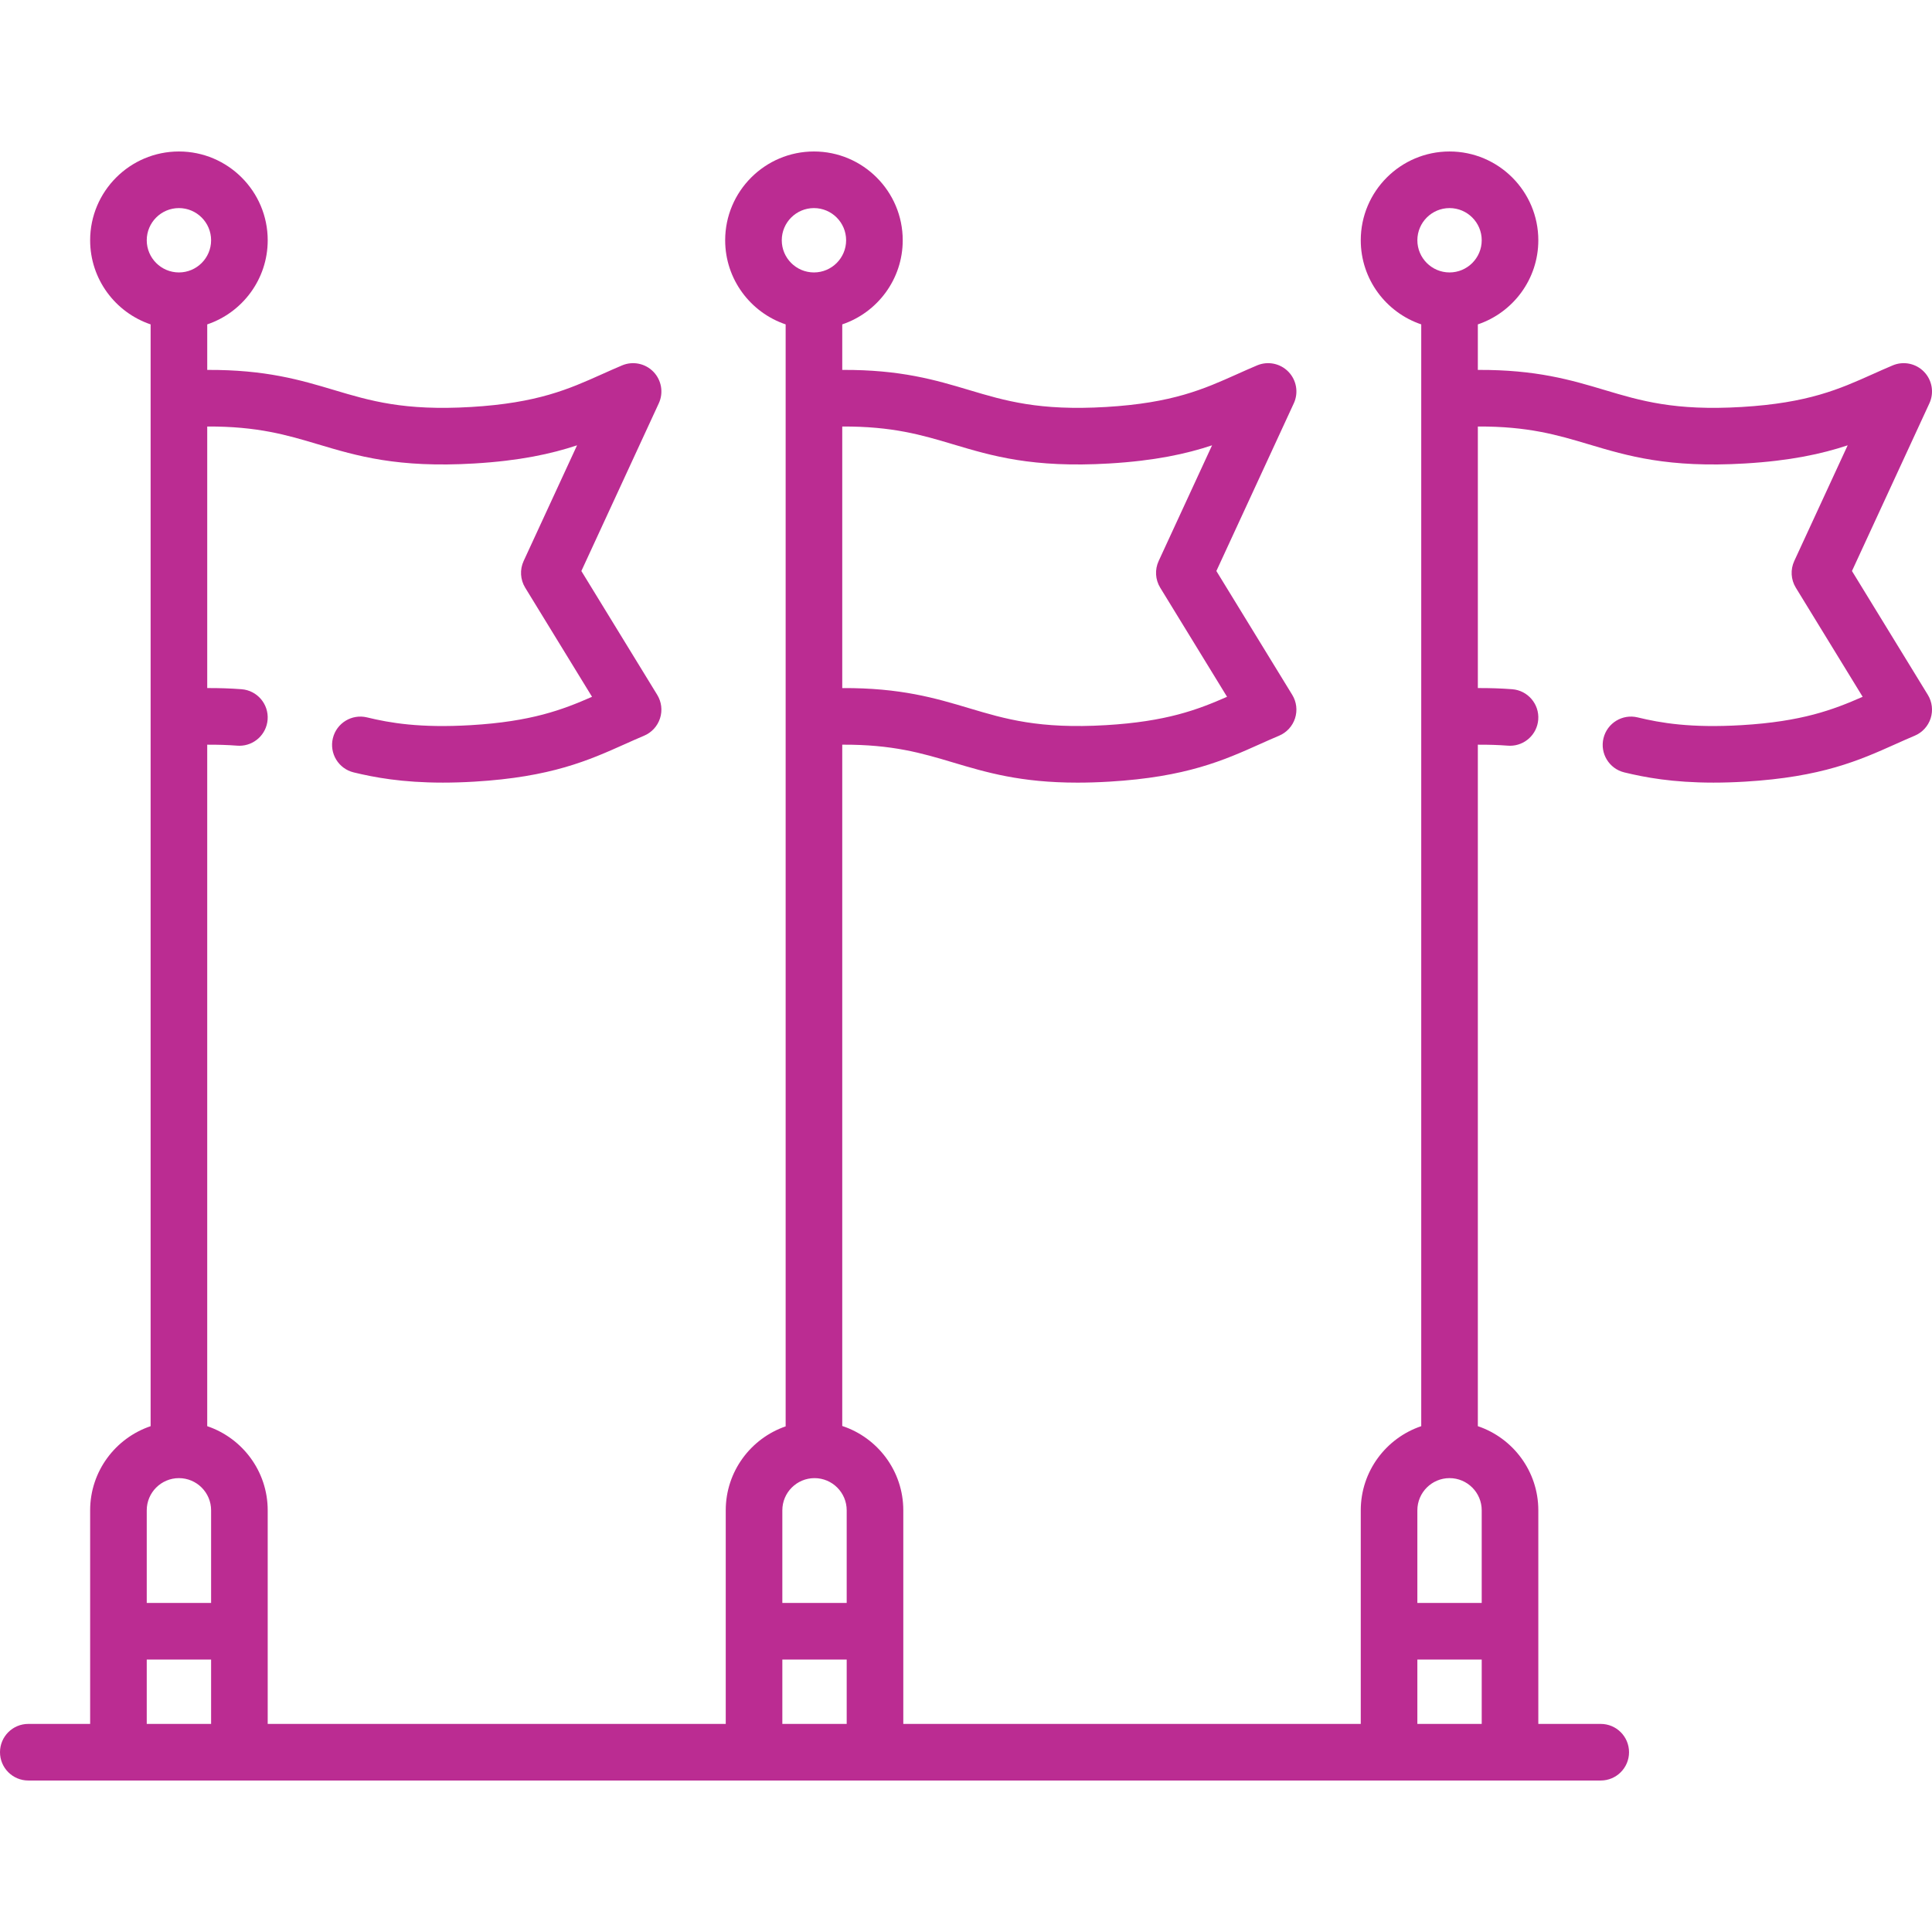 <?xml version="1.0" encoding="iso-8859-1"?>
<!-- Generator: Adobe Illustrator 19.0.0, SVG Export Plug-In . SVG Version: 6.00 Build 0)  -->
<svg xmlns="http://www.w3.org/2000/svg" xmlns:xlink="http://www.w3.org/1999/xlink" version="1.1" id="Capa_1" x="0px" y="0px" viewBox="0 0 512 512" style="enable-background:new 0 0 512 512;" xml:space="preserve" width="512" height="512">
<path fill="#bb2c92" d="M510.895,184.14l-20.104-32.815l20.518-44.44c1.298-2.81,0.735-6.128-1.415-8.354c-2.15-2.227-5.448-2.902-8.3-1.703  c-1.865,0.784-3.652,1.584-5.38,2.359c-8.746,3.918-17.006,7.619-34.672,8.668c-17.711,1.052-26.72-1.637-36.255-4.485  c-8.952-2.673-18.178-5.419-33.644-5.34V85.966c9.306-3.139,16.027-11.943,16.027-22.294c0-12.973-10.554-23.527-23.527-23.527  s-23.527,10.554-23.527,23.527c0,10.351,6.722,19.155,16.027,22.294v291.985c-9.306,3.139-16.027,11.944-16.027,22.294v56.609  H239.383v-56.609c0-10.407-6.795-19.252-16.179-22.346V197.347c13.313-0.069,21.144,2.259,29.351,4.711  c8.826,2.636,17.906,5.348,32.979,5.348c2.627,0,5.437-0.083,8.458-0.262c20.404-1.213,30.322-5.656,39.914-9.953  c1.666-0.747,3.332-1.493,5.062-2.22c2.016-0.848,3.562-2.533,4.232-4.615c0.671-2.082,0.399-4.353-0.744-6.217l-20.104-32.815  l20.518-44.44c1.298-2.81,0.735-6.128-1.415-8.354c-2.15-2.227-5.447-2.902-8.3-1.703c-1.865,0.784-3.652,1.584-5.38,2.359  c-8.746,3.918-17.006,7.619-34.672,8.668c-17.716,1.052-26.719-1.637-36.254-4.485c-8.951-2.673-18.18-5.419-33.644-5.34V85.966  c9.306-3.139,16.027-11.943,16.027-22.294c0-12.973-10.554-23.527-23.527-23.527s-23.527,10.554-23.527,23.527  c0,10.351,6.722,19.155,16.027,22.294v292.037c-9.227,3.184-15.875,11.949-15.875,22.243v56.609H70.944v-56.609  c0-10.351-6.722-19.155-16.027-22.294V197.351c2.777-0.015,5.422,0.064,7.952,0.258c0.196,0.015,0.389,0.022,0.582,0.022  c3.881,0,7.168-2.992,7.47-6.927c0.317-4.13-2.774-7.735-6.904-8.052c-2.92-0.224-5.938-0.324-9.1-0.309v-69.313  c13.312-0.068,21.144,2.259,29.352,4.71c10.364,3.096,21.083,6.297,41.437,5.086c12.02-0.714,20.4-2.549,27.219-4.815  l-14.159,30.667c-1.051,2.275-0.896,4.925,0.414,7.062l17.716,28.917c-7.881,3.47-16.162,6.567-32.08,7.514  c-13.499,0.803-21.5-0.588-27.549-2.055c-4.029-0.975-8.08,1.498-9.055,5.523s1.497,8.08,5.523,9.055  c5.421,1.313,12.79,2.707,23.623,2.707c2.579,0,5.356-0.079,8.348-0.257c20.404-1.213,30.322-5.656,39.914-9.953  c1.666-0.747,3.332-1.493,5.062-2.22c2.016-0.848,3.562-2.533,4.232-4.614c0.671-2.082,0.399-4.353-0.744-6.218l-20.104-32.815  l20.518-44.44c1.298-2.81,0.735-6.128-1.415-8.354s-5.448-2.902-8.3-1.703c-1.865,0.784-3.652,1.584-5.38,2.359  c-8.746,3.918-17.006,7.619-34.672,8.668c-17.714,1.052-26.719-1.637-36.254-4.485c-8.951-2.673-18.179-5.419-33.644-5.34V85.966  c9.306-3.139,16.027-11.943,16.027-22.294c0-12.973-10.554-23.527-23.527-23.527S23.889,50.699,23.889,63.672  c0,10.351,6.722,19.155,16.028,22.294v291.985c-9.306,3.139-16.028,11.943-16.028,22.294v56.609H7.5c-4.142,0-7.5,3.358-7.5,7.5  s3.358,7.5,7.5,7.5h416.711c4.142,0,7.5-3.358,7.5-7.5s-3.358-7.5-7.5-7.5H407.67v-56.609c0-10.351-6.722-19.155-16.027-22.294  V197.351c2.777-0.015,5.422,0.064,7.953,0.258c0.196,0.015,0.389,0.022,0.582,0.022c3.881,0,7.168-2.992,7.47-6.927  c0.317-4.13-2.774-7.735-6.904-8.052c-2.92-0.224-5.938-0.324-9.1-0.309v-69.313c13.313-0.069,21.144,2.259,29.352,4.71  c10.363,3.095,21.079,6.296,41.437,5.086c12.02-0.714,20.4-2.549,27.219-4.815l-14.159,30.667c-1.051,2.275-0.896,4.925,0.414,7.062  l17.716,28.917c-7.881,3.47-16.162,6.567-32.08,7.514c-13.498,0.803-21.5-0.588-27.549-2.055c-4.03-0.975-8.08,1.498-9.055,5.523  s1.497,8.08,5.523,9.055c5.421,1.313,12.79,2.707,23.623,2.707c2.579,0,5.356-0.079,8.348-0.257  c20.404-1.213,30.322-5.656,39.914-9.953c1.666-0.747,3.332-1.493,5.062-2.22c2.016-0.848,3.562-2.533,4.232-4.614  C512.31,188.275,512.038,186.004,510.895,184.14z M384.143,55.145c4.702,0,8.527,3.825,8.527,8.527s-3.825,8.527-8.527,8.527  s-8.527-3.825-8.527-8.527S379.44,55.145,384.143,55.145z M252.555,117.741c10.363,3.096,21.082,6.297,41.437,5.086  c12.02-0.714,20.4-2.549,27.219-4.815l-14.159,30.667c-1.051,2.275-0.896,4.925,0.414,7.062l17.716,28.917  c-7.881,3.47-16.162,6.567-32.08,7.514c-17.713,1.052-26.719-1.638-36.254-4.485c-8.952-2.673-18.181-5.419-33.644-5.34v-69.315  C236.515,112.962,244.347,115.29,252.555,117.741z M215.704,55.145c4.702,0,8.527,3.825,8.527,8.527s-3.825,8.527-8.527,8.527  s-8.527-3.825-8.527-8.527S211.001,55.145,215.704,55.145z M215.855,391.719c4.702,0,8.527,3.825,8.527,8.527v24.555h-17.055  v-24.555C207.328,395.544,211.153,391.719,215.855,391.719z M207.328,439.801h17.055v17.055h-17.055V439.801z M47.417,55.145  c4.702,0,8.527,3.825,8.527,8.527s-3.825,8.527-8.527,8.527s-8.528-3.825-8.528-8.527S42.714,55.145,47.417,55.145z M47.417,391.719  c4.702,0,8.527,3.825,8.527,8.527v24.555H38.889v-24.555C38.889,395.544,42.714,391.719,47.417,391.719z M38.889,439.801h17.055  v17.055H38.889V439.801z M375.615,456.856v-17.055h17.055v17.055H375.615z M392.67,424.801h-17.055v-24.555  c0-4.702,3.825-8.527,8.527-8.527s8.527,3.825,8.527,8.527V424.801z"/>















</svg>
